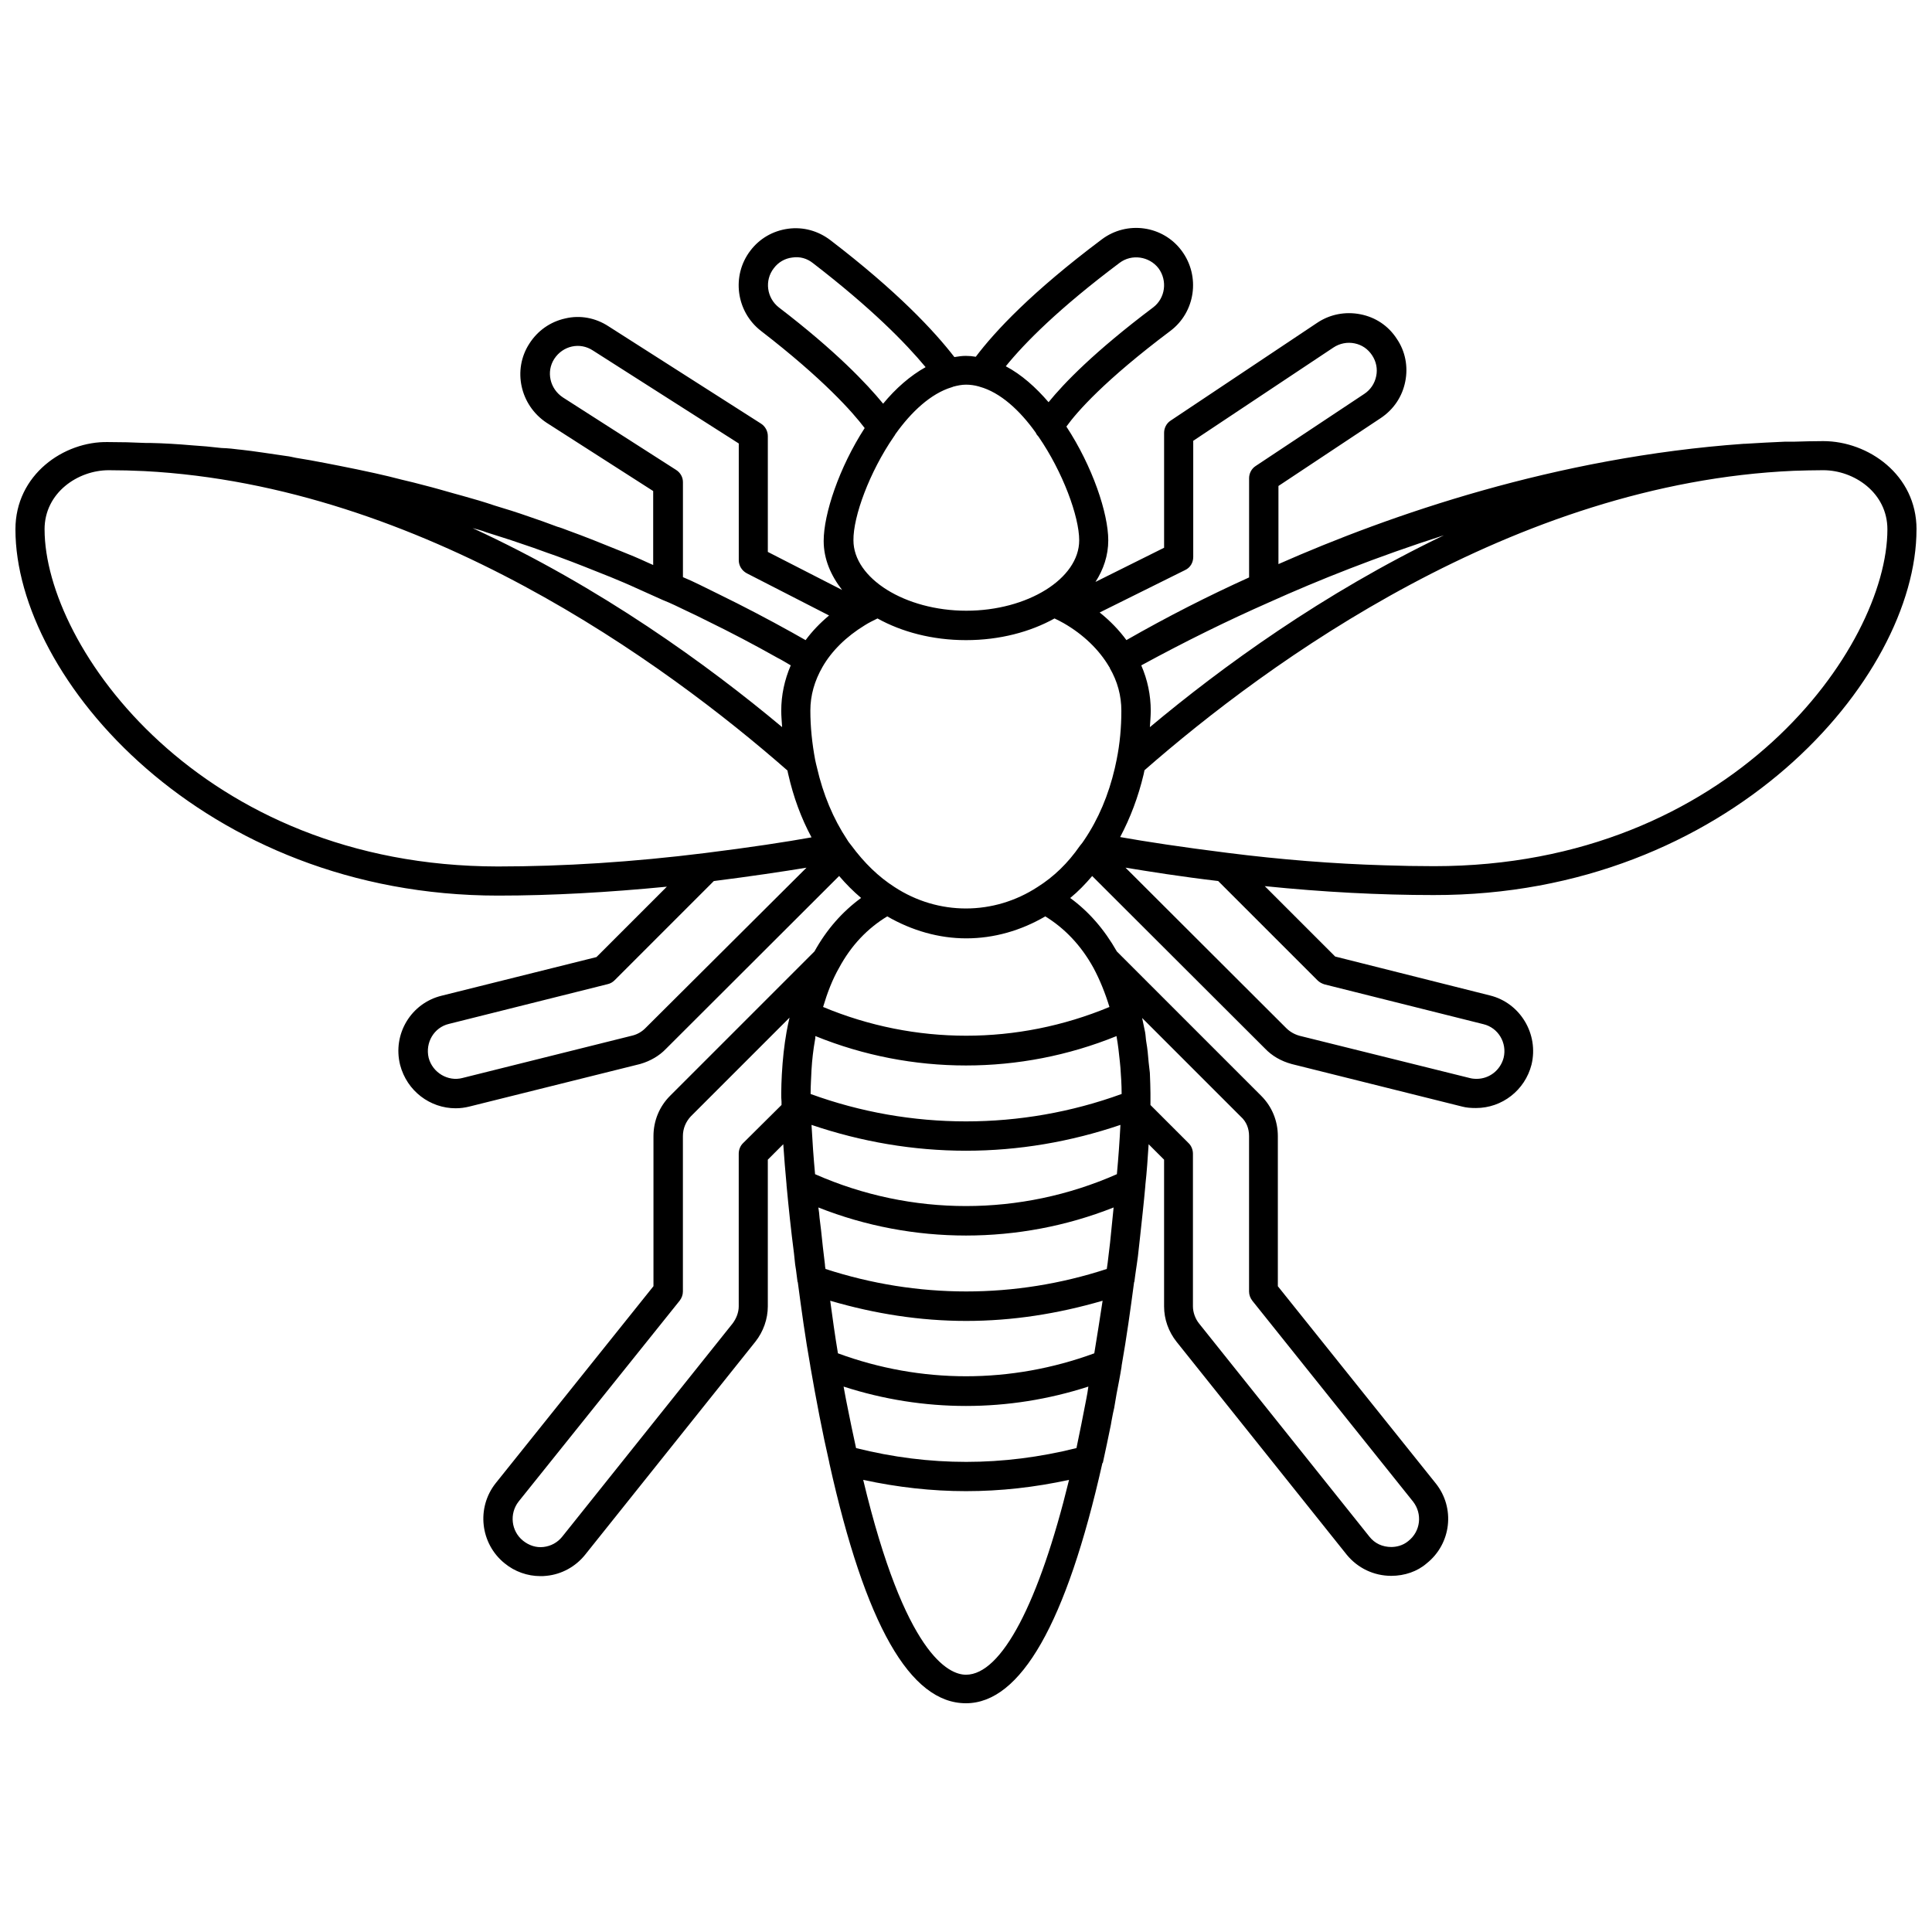<?xml version="1.0" encoding="UTF-8"?>
<!-- Uploaded to: ICON Repo, www.iconrepo.com, Generator: ICON Repo Mixer Tools -->
<svg width="800px" height="800px" version="1.1" viewBox="144 144 512 512" xmlns="http://www.w3.org/2000/svg">
 <defs>
  <clipPath id="a">
   <path d="m148.09 204h503.81v392h-503.81z"/>
  </clipPath>
 </defs>
 <g clip-path="url(#a)">
  <path d="m651.9 284.28c0-14.484-12.832-23.379-24.719-23.379-2.676 0-5.273 0.078-7.949 0.156h-2.363c-3.465 0.156-6.848 0.316-10.391 0.551h-0.316c-49.828 3.543-93.754 18.812-123.36 31.883v-20.703l27.16-18.027c3.387-2.281 5.668-5.668 6.453-9.684 0.789-3.938 0-8.031-2.281-11.336-2.203-3.387-5.59-5.668-9.605-6.453-4.016-0.789-8.109 0-11.492 2.281l-38.809 25.898c-1.102 0.707-1.73 1.969-1.73 3.227v30.465l-18.184 9.055c2.125-3.305 3.387-7.008 3.387-11.02 0-7.164-4.172-19.602-11.098-30.148 2.832-3.938 10.156-12.281 27.551-25.348 6.613-4.961 8.031-14.484 2.992-21.254-4.961-6.691-14.484-8.031-21.176-2.992-18.578 13.934-28.262 24.324-33.379 31.094-0.867-0.156-1.73-0.234-2.676-0.234-1.023 0-1.969 0.156-2.992 0.316-5.352-6.926-15.113-17.398-32.906-31.016-3.227-2.441-7.164-3.543-11.18-2.992-4.016 0.551-7.559 2.598-9.996 5.824-5.039 6.613-3.777 16.137 2.832 21.254 16.531 12.754 24.324 21.57 27.473 25.742-6.769 10.469-10.863 22.75-10.863 29.914 0 4.801 1.891 9.133 4.879 12.988l-19.68-10.078v-30.699c0-1.34-0.707-2.598-1.812-3.305l-40.461-25.82c-3.387-2.203-7.477-2.992-11.414-2.047-3.938 0.867-7.32 3.227-9.523 6.691-4.488 6.926-2.441 16.297 4.566 20.941l28.262 18.105v19.602l-1.418-0.629c-2.363-1.102-4.801-2.125-7.398-3.148-0.156-0.078-0.234-0.078-0.395-0.156-4.25-1.73-8.738-3.543-13.305-5.195-1.023-0.395-2.047-0.789-2.914-1.023-2.519-0.945-5.117-1.891-7.715-2.754-2.914-1.023-5.902-1.969-8.816-2.832-2.754-0.945-5.746-1.812-8.582-2.598l-2.281-0.629c-2.519-0.707-5.195-1.496-7.715-2.125-1.969-0.551-4.016-1.023-5.984-1.496-2.363-0.629-4.723-1.18-7.164-1.73-3.148-0.707-6.297-1.34-9.445-1.969l-3.621-0.707c-2.754-0.551-5.512-1.023-7.949-1.418-0.789-0.156-1.73-0.395-2.519-0.473l-6.453-0.945c-0.945-0.156-1.891-0.234-2.832-0.395l-2.598-0.316-0.789-0.078c-1.258-0.156-2.441-0.316-4.566-0.395-2.676-0.316-5.273-0.551-7.793-0.707-3.621-0.316-7.398-0.551-11.18-0.629h-1.18c-3.227-0.156-6.453-0.234-9.84-0.234-11.727-0.254-24.559 8.645-24.559 23.129 0 39.598 49.828 97.062 127.92 97.062 14.328 0 29.363-0.867 44.715-2.363l-18.656 18.656-41.016 10.234c-8.109 1.969-13.066 10.156-11.02 18.344 1.812 6.926 7.949 11.492 14.719 11.492 1.258 0 2.441-0.156 3.699-0.473l45.184-11.258c2.754-0.789 5.117-2.203 6.848-4.016l45.895-45.816c1.812 2.125 3.777 4.094 5.824 5.824-4.961 3.621-9.133 8.344-12.359 14.168l-38.258 38.258c-2.832 2.832-4.41 6.613-4.41 10.707v39.754l-41.801 52.191c-5.195 6.535-4.094 16.059 2.363 21.254 2.676 2.203 6.062 3.387 9.445 3.387 0.551 0 1.102 0 1.652-0.078 4.016-0.395 7.715-2.441 10.234-5.59l45.105-56.441c2.125-2.676 3.305-6.062 3.305-9.367v-38.887l4.094-4.094c0.234 3.621 0.551 7.242 0.867 10.707v0.156c0.551 5.902 1.18 11.965 1.969 18.027l0.316 2.992c0.078 0.473 0.156 1.023 0.234 1.496 0.156 1.023 0.234 2.047 0.395 3.07 0 0.078 0.078 0.078 0.078 0.156 0.945 7.164 1.969 14.641 3.305 22.121v0.078c1.574 9.055 3.227 17.711 5.039 25.586v0.078c9.523 42.902 21.41 63.684 36.211 63.684 14.484 0 26.609-21.176 36.133-63.527 0-0.078 0.078-0.156 0.156-0.234 0.707-3.227 1.418-6.613 2.125-10.078 0-0.156 0.078-0.316 0.078-0.473 0.078-0.316 0.078-0.629 0.156-0.867 0.078-0.551 0.234-1.102 0.316-1.652 0.078-0.473 0.234-0.945 0.316-1.418 0.234-1.258 0.395-2.441 0.629-3.699 0.473-2.441 0.945-4.801 1.34-7.32v-0.156c1.34-7.559 2.363-15.035 3.305-22.121 0-0.078 0.078-0.156 0.078-0.156 0.156-1.023 0.234-1.969 0.395-2.914 0.078-0.551 0.156-1.102 0.234-1.574l0.316-2.281c0.156-1.496 0.316-2.832 0.473-4.25 0.551-5.117 1.102-9.996 1.496-14.484v-0.156c0.395-3.543 0.629-7.086 0.867-10.785l4.094 4.094v38.887c0 3.387 1.18 6.691 3.305 9.367l45.105 56.441c2.914 3.543 7.164 5.59 11.809 5.59 3.543 0 6.926-1.18 9.367-3.305 6.535-5.195 7.637-14.719 2.363-21.254l-41.801-52.191v-39.754c0-4.094-1.574-7.871-4.41-10.707l-38.258-38.258c-3.305-5.824-7.398-10.547-12.359-14.168 2.125-1.73 4.016-3.699 5.824-5.824l45.816 45.738c1.812 1.891 4.172 3.305 7.086 4.094l45.105 11.258c1.18 0.316 2.363 0.395 3.699 0.395 6.926 0 12.988-4.723 14.719-11.492 1.969-8.109-2.992-16.375-11.02-18.344l-41.012-10.312-18.656-18.656c15.43 1.574 30.387 2.363 44.715 2.363 78.176 0.148 128-57.32 128-96.914zm-232.93 94.777c-11.57 7.559-26.293 7.637-37.941 0-4.172-2.676-7.949-6.297-11.492-11.098-0.316-0.395-0.707-0.867-1.023-1.418-3.699-5.59-6.375-11.965-8.031-19.207-0.156-0.629-0.316-1.258-0.473-2.047-0.789-4.25-1.258-8.582-1.258-12.988 0-4.016 1.102-7.871 3.227-11.57 2.441-4.25 6.297-8.031 11.18-11.02 1.102-0.707 2.281-1.258 3.387-1.812 6.375 3.543 14.484 5.746 23.457 5.746s17.082-2.203 23.457-5.746c0.789 0.395 1.652 0.789 2.441 1.258 5.195 2.992 9.367 7.008 12.043 11.57 0.078 0.078 0.156 0.156 0.156 0.316 2.047 3.543 3.07 7.32 3.07 11.336 0 4.41-0.395 8.738-1.258 12.988l-0.473 2.203c-1.652 7.086-4.328 13.461-8.109 19.051-0.316 0.473-0.629 0.945-1.18 1.574-3.148 4.566-6.926 8.188-11.18 10.863zm27.477-58.727c11.57-6.297 22.75-11.809 34.008-16.766 12.754-5.746 28.496-12.043 46.207-17.711-32.039 15.352-59.039 35.031-77.934 50.852 0.078-1.418 0.234-2.914 0.234-4.328 0-4.172-0.863-8.266-2.516-12.047zm11.648-25.27c1.34-0.629 2.125-1.969 2.125-3.465v-30.781l37.156-24.719c1.652-1.102 3.699-1.496 5.59-1.102 1.969 0.395 3.543 1.496 4.644 3.148 1.102 1.652 1.496 3.621 1.102 5.512-0.395 1.969-1.496 3.621-3.148 4.723l-28.812 19.129c-1.102 0.707-1.73 1.969-1.73 3.227v26.293c-10.785 4.879-21.648 10.391-32.512 16.609-1.969-2.676-4.328-5.117-7.086-7.32zm-17.398-81.395c3.227-2.441 7.871-1.73 10.312 1.418 2.441 3.305 1.812 7.949-1.418 10.391-15.586 11.73-23.617 20.074-27.711 25.113-3.387-3.938-7.164-7.32-11.336-9.523 5.043-6.223 14.094-15.355 30.152-27.398zm-90.289 11.809c-3.227-2.519-3.856-7.164-1.34-10.391 1.18-1.574 2.914-2.598 4.879-2.832 2.047-0.316 3.938 0.234 5.512 1.496 15.43 11.887 24.48 21.098 29.836 27.551-4.094 2.281-7.949 5.668-11.258 9.684-4.328-5.277-12.516-13.938-27.629-25.508zm30.465 34.242c0.156-0.234 0.316-0.395 0.395-0.629 4.25-5.984 9.445-10.785 14.879-12.438 0.156 0 0.234-0.078 0.395-0.156 1.18-0.316 2.281-0.551 3.465-0.551 1.102 0 2.281 0.156 3.387 0.473 0.078 0 0.156 0.078 0.234 0.078 5.434 1.496 10.629 6.219 14.879 12.203 0.156 0.395 0.395 0.707 0.707 1.023 6.453 9.367 10.785 21.176 10.785 27.473 0 10.156-13.699 18.656-29.914 18.656-16.215 0-29.914-8.582-29.914-18.656-0.082-6.301 4.246-18.109 10.703-27.477zm-87.695-10.391c-3.465-2.281-4.488-6.848-2.281-10.234 2.281-3.465 6.769-4.488 10.234-2.203l38.652 24.641v30.938c0 1.418 0.789 2.754 2.125 3.465l21.805 11.18c-2.363 1.969-4.488 4.172-6.219 6.535-1.102-0.629-2.363-1.34-3.621-2.047-6.375-3.543-12.676-6.848-19.285-10.078-1.73-0.867-3.543-1.73-5.273-2.598-1.418-0.707-2.832-1.34-4.328-1.969v-25.191c0-1.34-0.707-2.519-1.812-3.227zm-20.309 35.738c2.914 0.945 5.824 1.812 8.738 2.832 2.598 0.867 5.117 1.73 7.637 2.676 0.867 0.316 1.652 0.551 2.676 0.945 4.723 1.73 9.211 3.543 13.539 5.273 0.156 0.078 0.316 0.078 0.395 0.156 2.281 0.945 4.566 1.891 6.769 2.914l7.008 3.148c2.203 0.867 4.25 1.891 6.375 2.914 1.73 0.789 3.465 1.652 5.352 2.598 6.297 3.07 12.438 6.297 18.734 9.84 1.258 0.629 2.363 1.34 3.465 1.969-1.652 3.856-2.519 7.871-2.519 12.043 0 1.496 0.156 2.914 0.234 4.328-19.68-16.453-48.176-37.156-82.027-52.742 1.184 0.32 2.441 0.633 3.625 1.105zm-117.06-0.785c0-9.684 8.816-15.664 17.004-15.664 3.148 0 6.219 0.078 9.445 0.234 73.523 3.856 138 50.934 170.43 79.352 0.078 0.395 0.156 0.867 0.234 1.102 1.34 5.902 3.387 11.492 6.141 16.609-6.535 1.18-16.297 2.676-28.34 4.172-18.973 2.363-37.391 3.543-54.789 3.543-78.797-0.082-120.12-58.176-120.12-89.348zm159.17 132.25c-0.867 0.867-2.047 1.574-3.305 1.891l-45.105 11.258c-3.856 1.023-7.949-1.418-8.973-5.352-0.945-4.016 1.418-8.031 5.352-8.973l42.117-10.547c0.707-0.156 1.34-0.551 1.812-1.023l26.293-26.293c9.918-1.258 18.344-2.519 24.562-3.543zm119.02 86.117c-22.121 8.109-45.895 8.109-67.938 0-0.789-4.723-1.418-9.289-2.047-13.934 11.809 3.465 23.852 5.352 36.055 5.352s24.246-1.891 36.133-5.352c-0.707 4.566-1.414 9.211-2.203 13.934zm-2.125 12.125c-0.867 4.488-1.73 8.895-2.598 12.988-19.523 4.879-38.965 4.879-58.41 0-0.395-1.812-0.789-3.699-1.18-5.512-0.473-2.441-1.023-4.879-1.496-7.398-0.234-1.102-0.395-2.281-0.629-3.387 21.176 6.848 43.691 6.848 64.867 0-0.16 1.105-0.316 2.207-0.555 3.309zm6.301-41.406c-0.234 1.73-0.395 3.543-0.629 5.273-0.078 0.551-0.156 1.102-0.234 1.652-24.324 7.949-50.145 7.949-74.547 0-0.078-0.395-0.156-0.867-0.156-1.258-0.395-3.07-0.707-6.062-1.023-9.055l-0.395-3.227c-0.078-0.945-0.156-1.812-0.316-2.754 25.031 9.918 53.215 9.918 78.246 0-0.316 3.066-0.633 6.137-0.945 9.367zm1.809-18.188c-25.504 11.258-54.473 11.258-79.98 0-0.395-4.25-0.707-8.66-0.945-13.066 13.227 4.488 27 6.848 40.934 6.848s27.711-2.363 40.934-6.848c-0.234 4.488-0.547 8.816-0.941 13.066zm-0.078-36.602v0.156c0.395 2.125 0.629 4.328 0.867 6.613 0.078 0.551 0.078 1.102 0.156 1.652 0.156 2.203 0.316 4.488 0.316 6.769v0.156c-26.609 9.684-55.891 9.684-82.422 0v-0.156c0-2.125 0.156-4.172 0.234-6.219 0.156-2.676 0.473-5.434 0.945-8.031 0.078-0.234 0.078-0.551 0.078-0.789v-0.156c25.586 10.395 54.238 10.395 79.824 0.004zm-99.031 28.418c-0.707 0.707-1.102 1.73-1.102 2.754v40.461c0 1.574-0.629 3.227-1.652 4.566l-45.105 56.441c-1.258 1.574-2.992 2.519-4.961 2.754s-3.856-0.395-5.434-1.652c-3.148-2.519-3.699-7.164-1.18-10.391l42.668-53.215c0.551-0.707 0.867-1.574 0.867-2.441v-41.172c0-2.047 0.789-3.856 2.125-5.273l26.137-26.137c-0.316 1.258-0.551 2.519-0.789 3.777-0.629 3.543-1.023 7.164-1.258 11.336-0.078 1.652-0.156 3.387-0.156 4.961 0 0.707 0 1.496 0.078 2.203v0.789 0.078zm59.121 140.83c-4.566 0-16.137-5.273-27.238-51.641 9.055 1.969 18.184 2.992 27.238 2.992 9.211 0 18.262-1.023 27.316-2.992-7.953 32.59-17.871 51.641-27.316 51.641zm75.02-142.72v41.172c0 0.867 0.316 1.73 0.867 2.441l42.586 53.215c2.519 3.227 2.047 7.871-1.258 10.469-1.496 1.258-3.305 1.574-4.488 1.574-2.363 0-4.41-0.945-5.824-2.754l-45.105-56.441c-1.023-1.258-1.652-2.992-1.652-4.566v-40.461c0-1.023-0.395-2.047-1.102-2.754l-10.156-10.156v-0.078-2.047-0.945c0-1.574-0.078-3.305-0.156-5.434-0.078-0.945-0.234-1.812-0.316-2.754-0.156-1.891-0.316-3.699-0.629-5.434-0.156-0.867-0.156-1.73-0.316-2.598-0.234-1.258-0.551-2.519-0.789-3.777l26.137 26.137c1.492 1.332 2.203 3.144 2.203 5.191zm-41.25-44.633c1.73 3.227 3.148 6.769 4.25 10.391-24.402 10.156-51.562 10.156-75.887 0 1.102-3.699 2.441-7.242 4.25-10.391 3.227-5.984 7.559-10.469 12.754-13.617 6.535 3.777 13.699 5.824 20.941 5.824 7.32 0 14.484-2.047 20.941-5.824 5.113 3.144 9.445 7.633 12.75 13.617zm61.246 4.406 42.117 10.547c3.938 0.945 6.297 4.961 5.352 8.895-0.867 3.305-3.777 5.59-7.164 5.59-0.707 0-1.34-0.078-1.891-0.234l-45.027-11.18c-1.418-0.395-2.598-1.102-3.543-2.047l-42.586-42.508c6.219 1.023 14.562 2.363 24.562 3.543l26.293 26.293c0.547 0.551 1.176 0.867 1.887 1.102zm-25.82-34.871c-11.965-1.496-21.727-2.992-28.34-4.172 2.676-5.039 4.801-10.629 6.219-16.609l0.234-1.102c32.746-28.652 97.848-76.121 172.08-79.352 2.598-0.078 5.195-0.156 7.793-0.156 8.188 0 17.004 5.984 17.004 15.664 0 31.172-41.25 89.27-120.13 89.27-4.328 0-8.738-0.078-13.227-0.234-13.457-0.398-27.391-1.5-41.637-3.309z"/>
 </g>
</svg>
